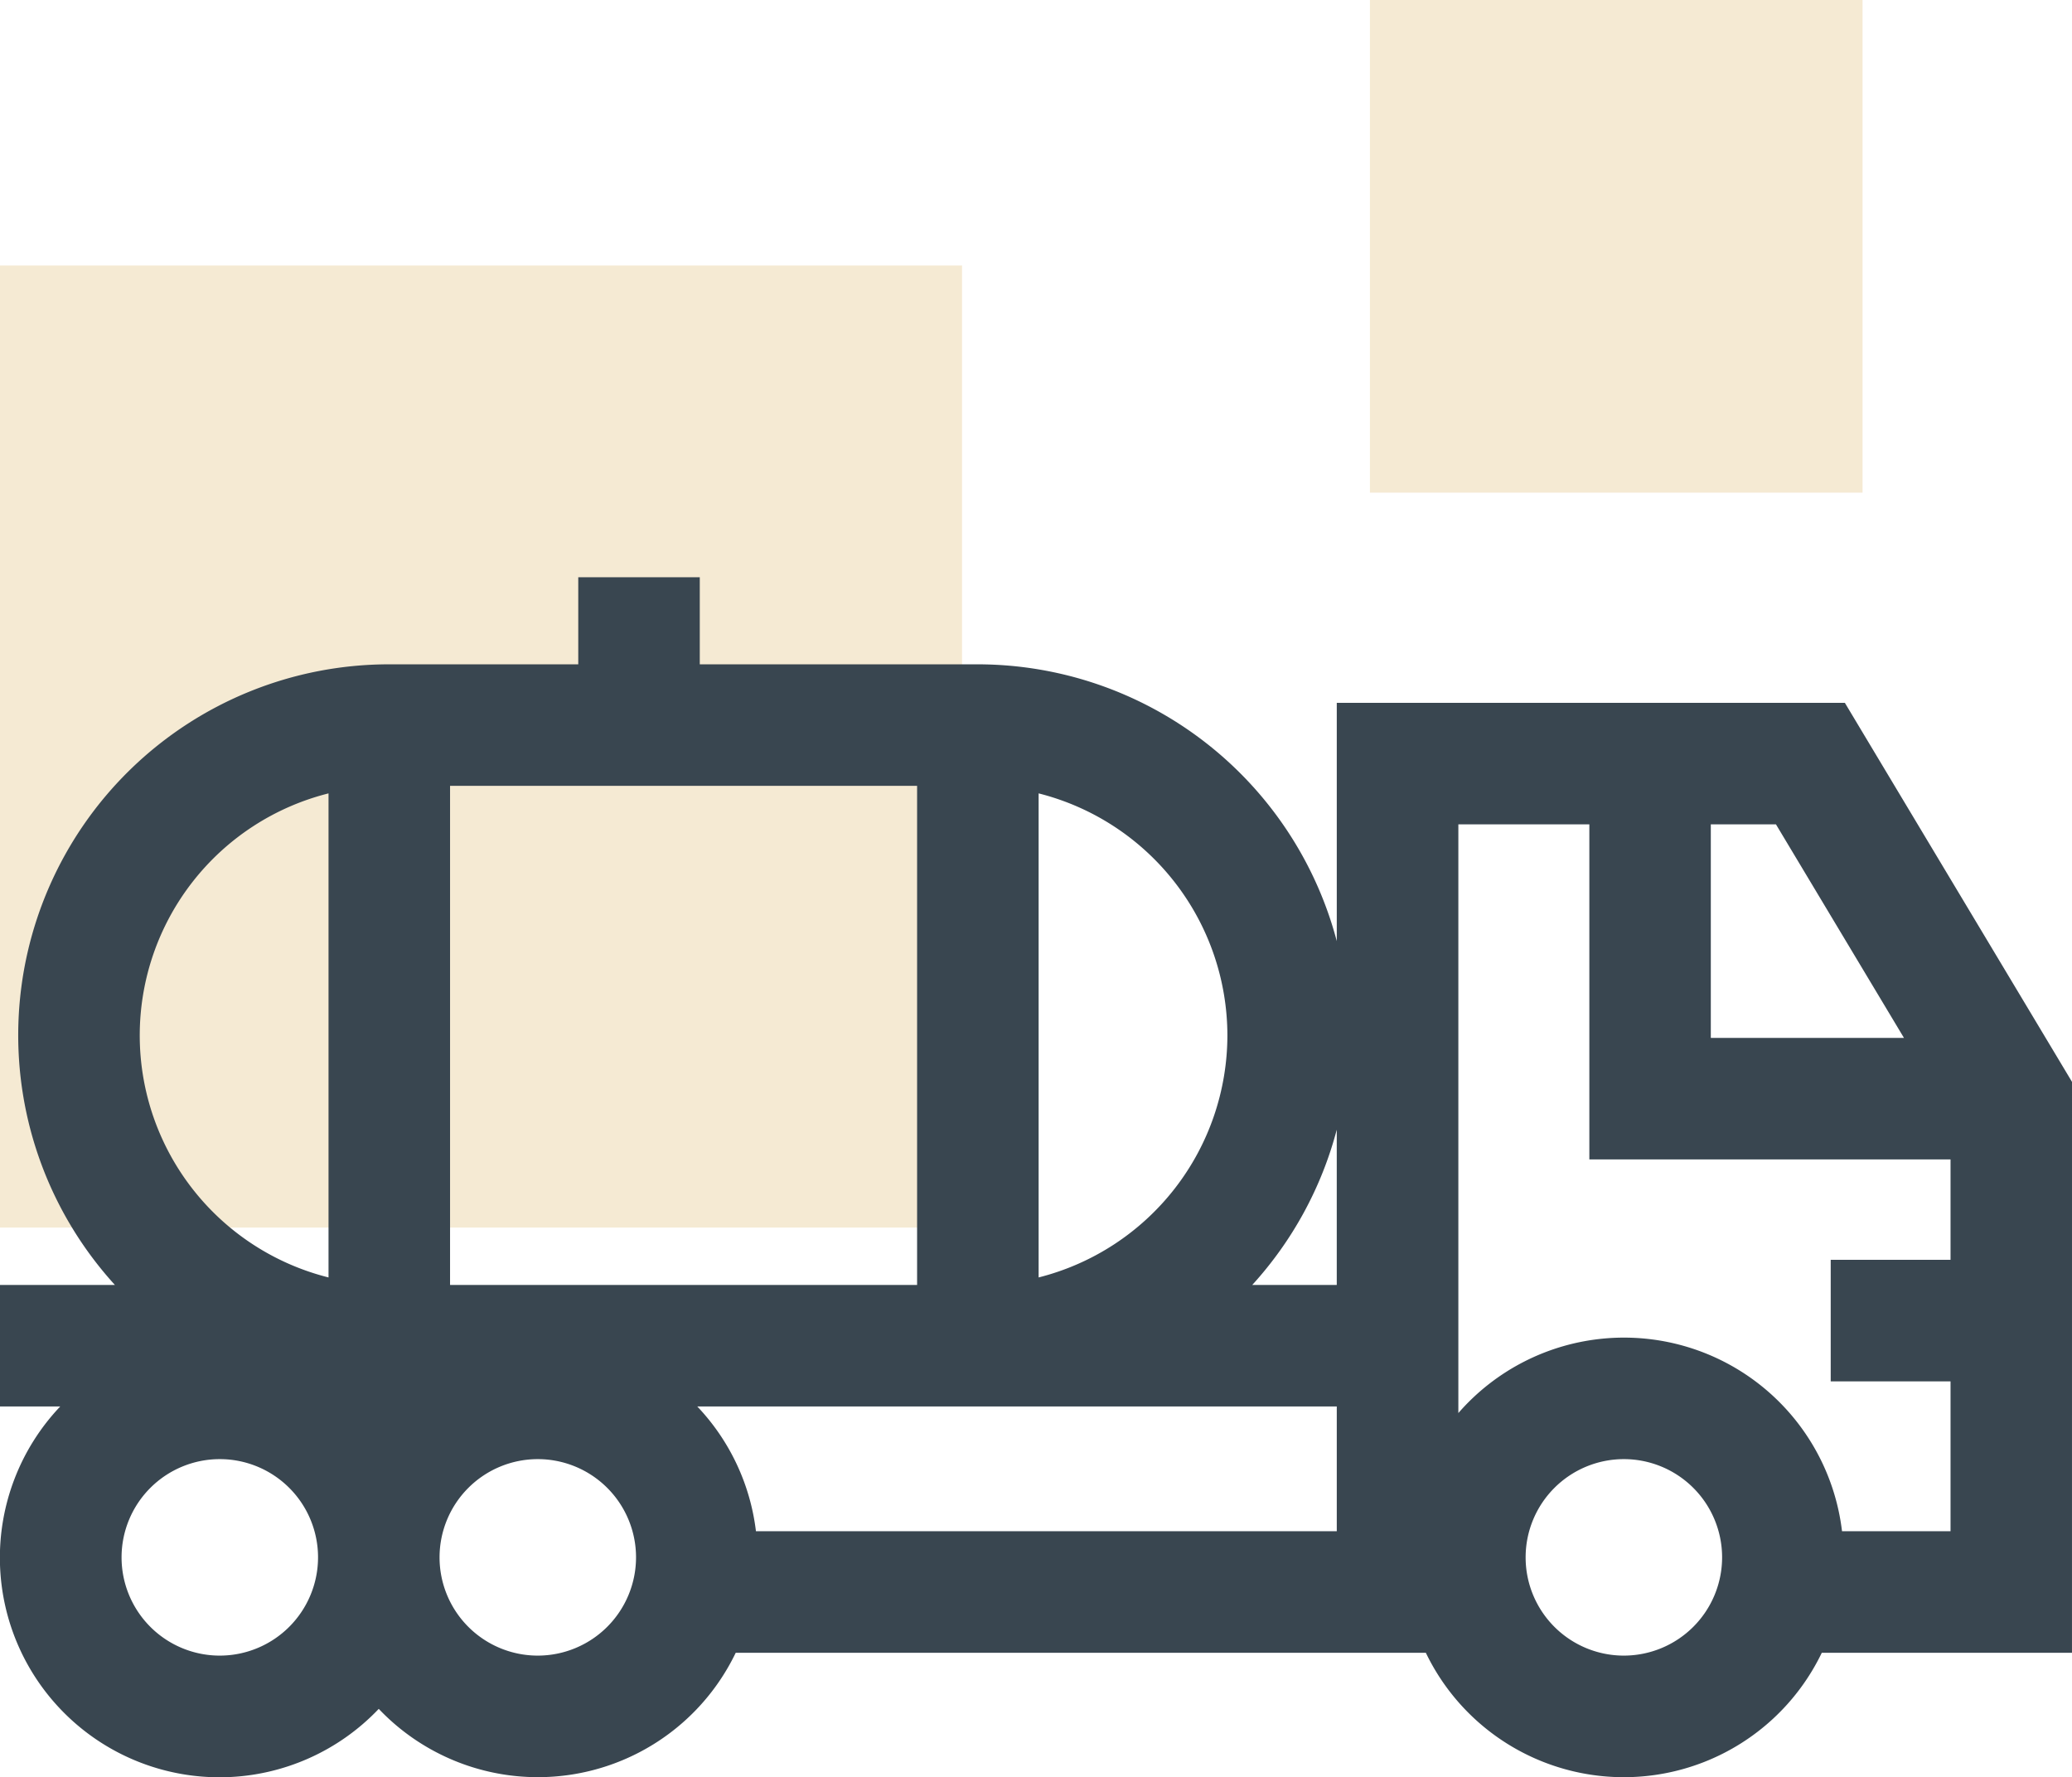 <svg xmlns="http://www.w3.org/2000/svg" width="121.971" height="104.611" viewBox="0 0 121.971 104.611">
  <g id="Group_1279" data-name="Group 1279" transform="translate(-100 -2572.021)">
    <g id="Group_1320" data-name="Group 1320" transform="translate(100 2572.229)">
      <rect id="Rectangle_87" data-name="Rectangle 87" width="56.632" height="56.632" transform="translate(0 15.421)" fill="#d8ac51" opacity="0.25"/>
      <rect id="Rectangle_88" data-name="Rectangle 88" width="29" height="29" transform="translate(80.642 -0.208)" fill="#d8ac51" opacity="0.25"/>
    </g>
    <path id="XMLID_968_" d="M121.971,137.353,108.6,115.041H78.691v14.027a21.882,21.882,0,0,0-21.128-16.293H41.193v-5.127H34.04v5.127H22.916A21.832,21.832,0,0,0,6.764,149.308H0v7.154H3.545a12.927,12.927,0,0,0,18.751,17.8,12.922,12.922,0,0,0,21.012-3.3H83.935a12.934,12.934,0,0,0,23.306,0h14.729Zm-9.891-2.587H100.709V122.195h3.835ZM53.986,149.308H26.493V119.929H53.986v29.379Zm-12.94,7.154H78.691v7.344H44.5A12.894,12.894,0,0,0,41.047,156.462Zm37.644-7.154H73.715a21.827,21.827,0,0,0,4.975-9.139Zm-6.438-14.689A14.714,14.714,0,0,1,61.14,148.866V120.372A14.714,14.714,0,0,1,72.252,134.619ZM19.339,120.372v28.494a14.689,14.689,0,0,1,0-28.494Zm-6.4,50.755a5.783,5.783,0,1,1,5.783-5.783A5.789,5.789,0,0,1,12.936,171.127Zm18.719,0a5.783,5.783,0,1,1,5.783-5.783A5.789,5.789,0,0,1,31.655,171.127Zm63.933,0a5.783,5.783,0,1,1,5.783-5.783A5.789,5.789,0,0,1,95.588,171.127Zm12.842-7.322a12.925,12.925,0,0,0-22.585-6.956V122.195h7.711V141.92h21.262v5.909h-7.054v7.154h7.054v8.823Z" transform="translate(100 2498.351)" fill="#394650"/>
  </g>
</svg>
